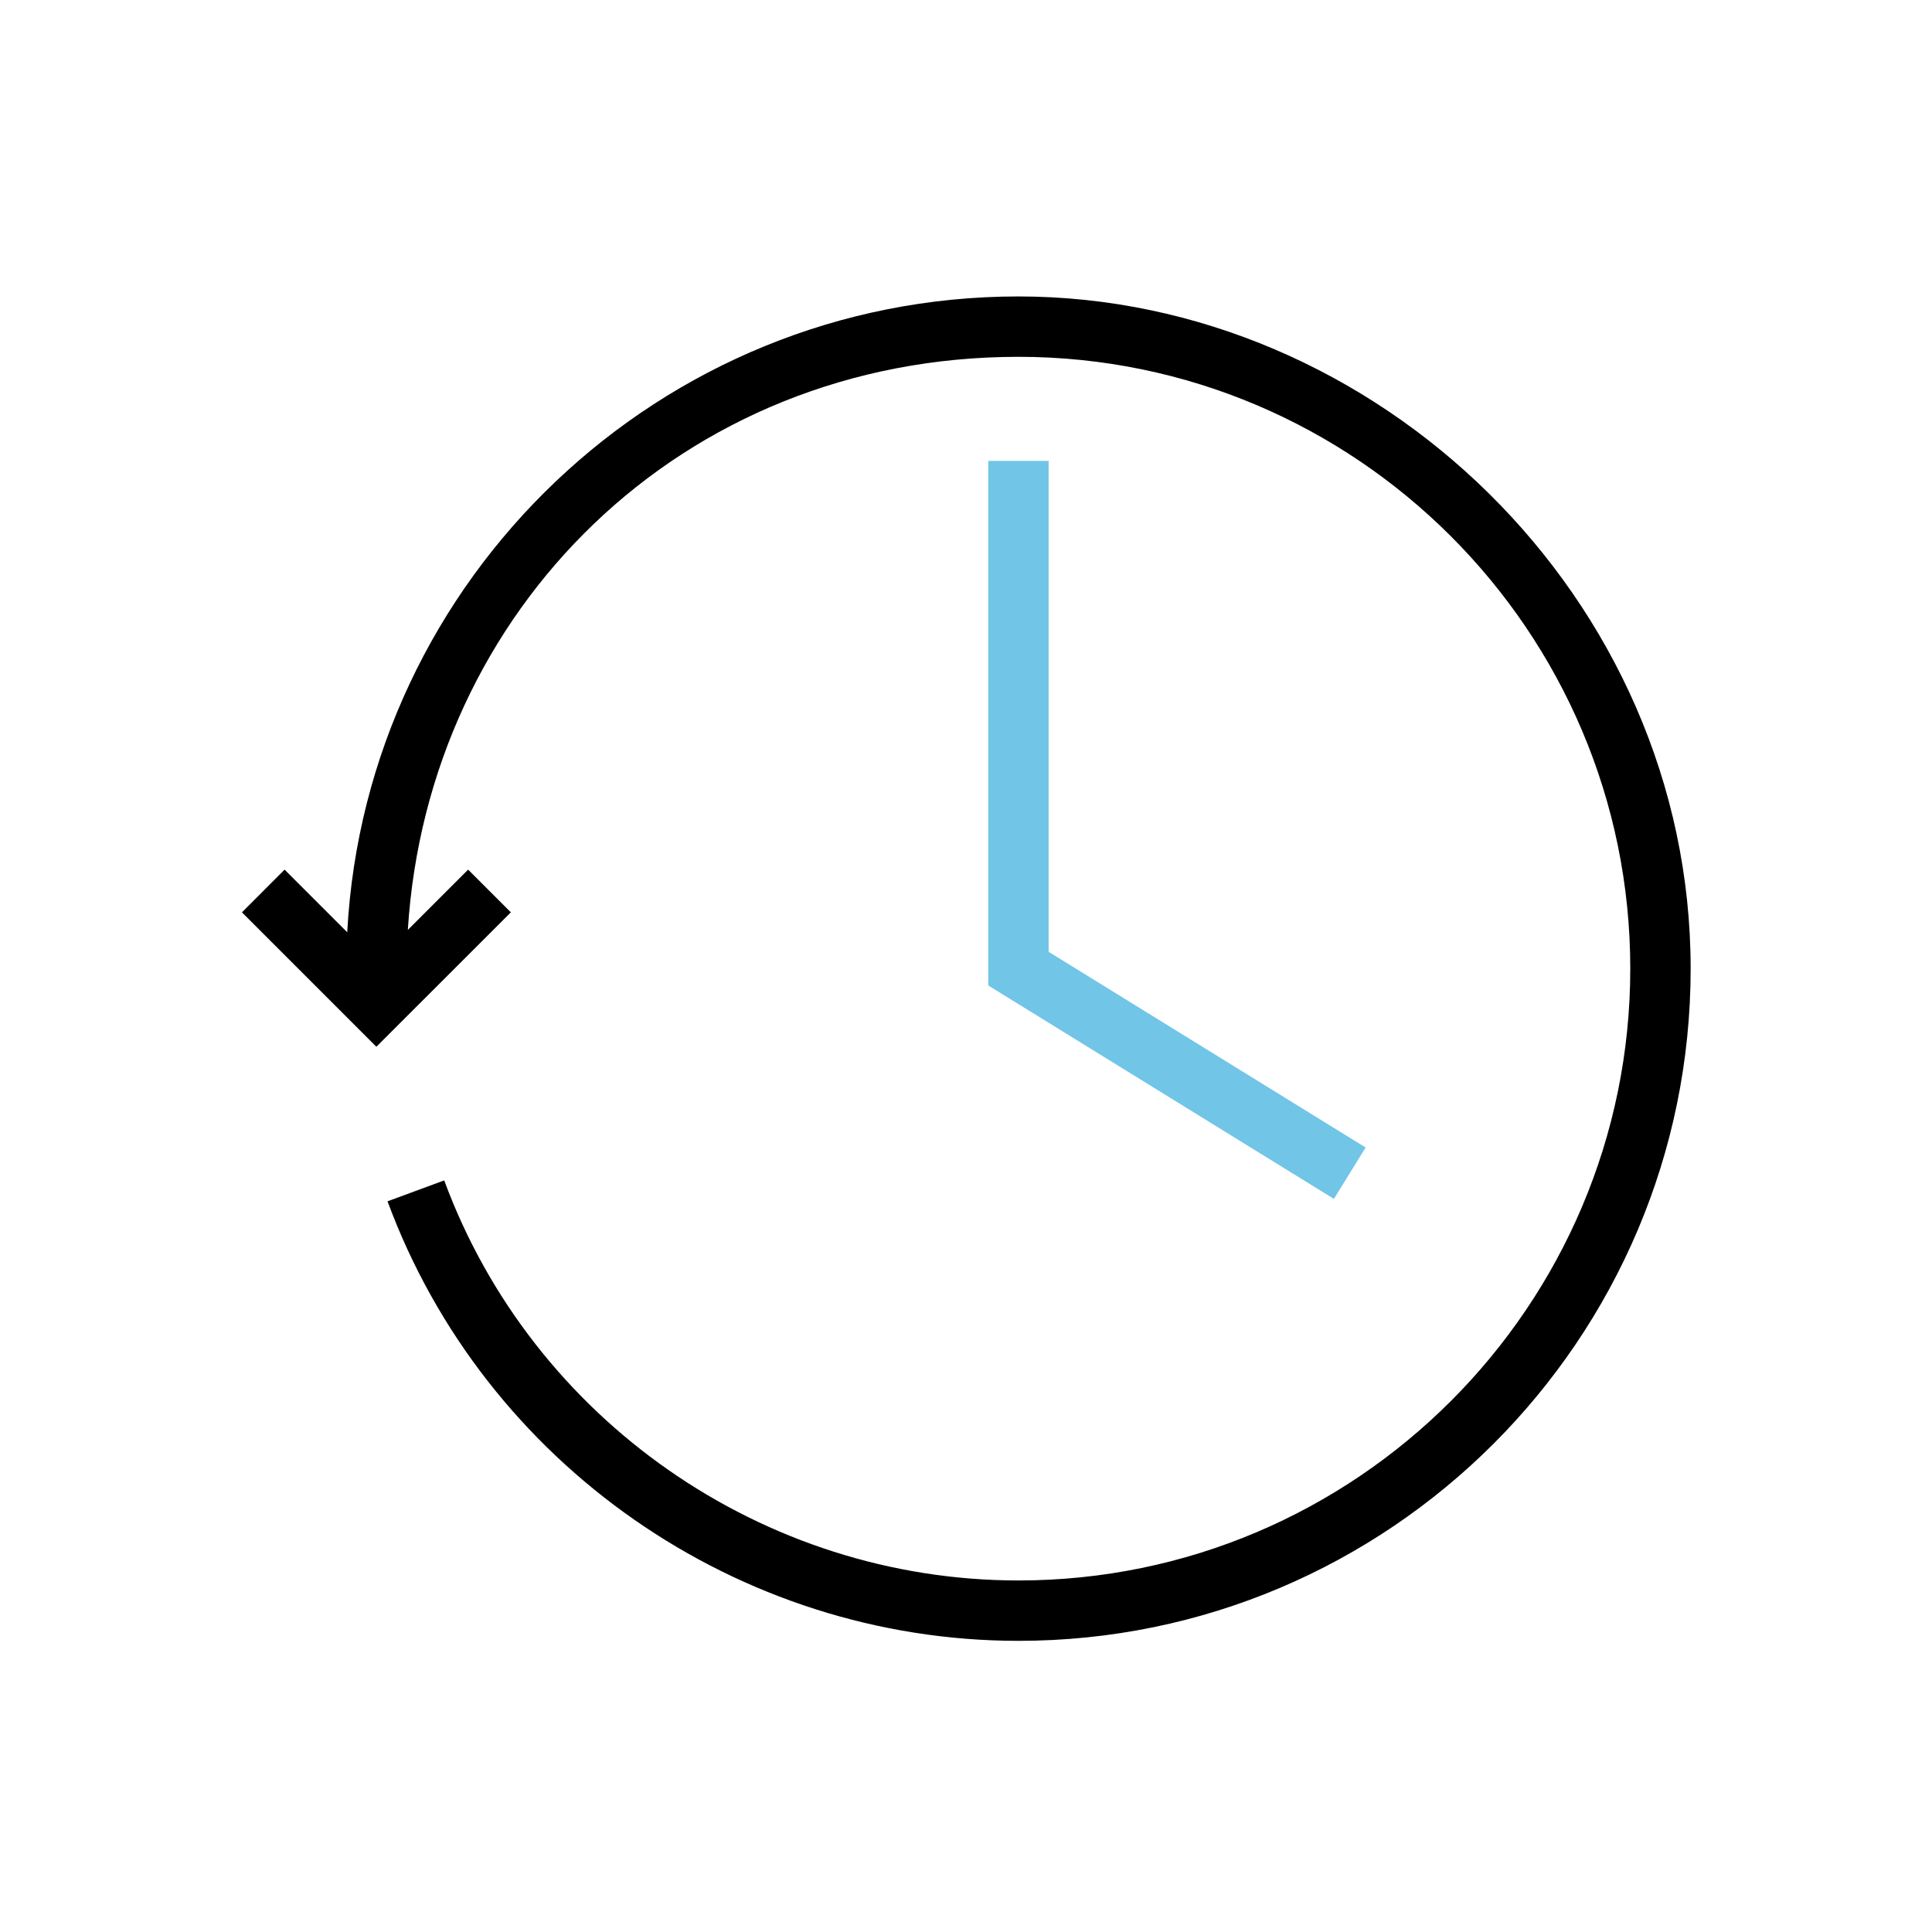 <?xml version="1.0" encoding="UTF-8"?><svg id="Layer_1" xmlns="http://www.w3.org/2000/svg" width="256" height="256" viewBox="0 0 256 256"><defs><style>.cls-1{fill:none;}.cls-2{fill:#71c5e7;}</style></defs><rect class="cls-1" x="0" width="256" height="256"/><g><g><path d="m224.02,128.35c0,49.12-39.96,89.07-89.07,89.07-37.15,0-70.74-23.4-83.6-58.24l7.51-2.77c11.7,31.71,42.27,53.01,76.09,53.01,44.7,0,81.07-36.37,81.07-81.07s-36.37-81.07-81.07-81.07S56.69,80.9,54.04,123.22l7.99-7.99,5.66,5.66-17.82,17.81-17.81-17.81,5.65-5.66,8.3,8.3c2.5-46.88,41.44-84.25,88.94-84.25s89.07,39.96,89.07,89.07Z"/><polygon class="cls-2" points="176.75 158.86 130.95 130.58 130.95 61.07 138.95 61.07 138.95 126.12 180.95 152.05 176.75 158.86"/></g><rect class="cls-1" x="32" y="32" width="192" height="192"/></g></svg>